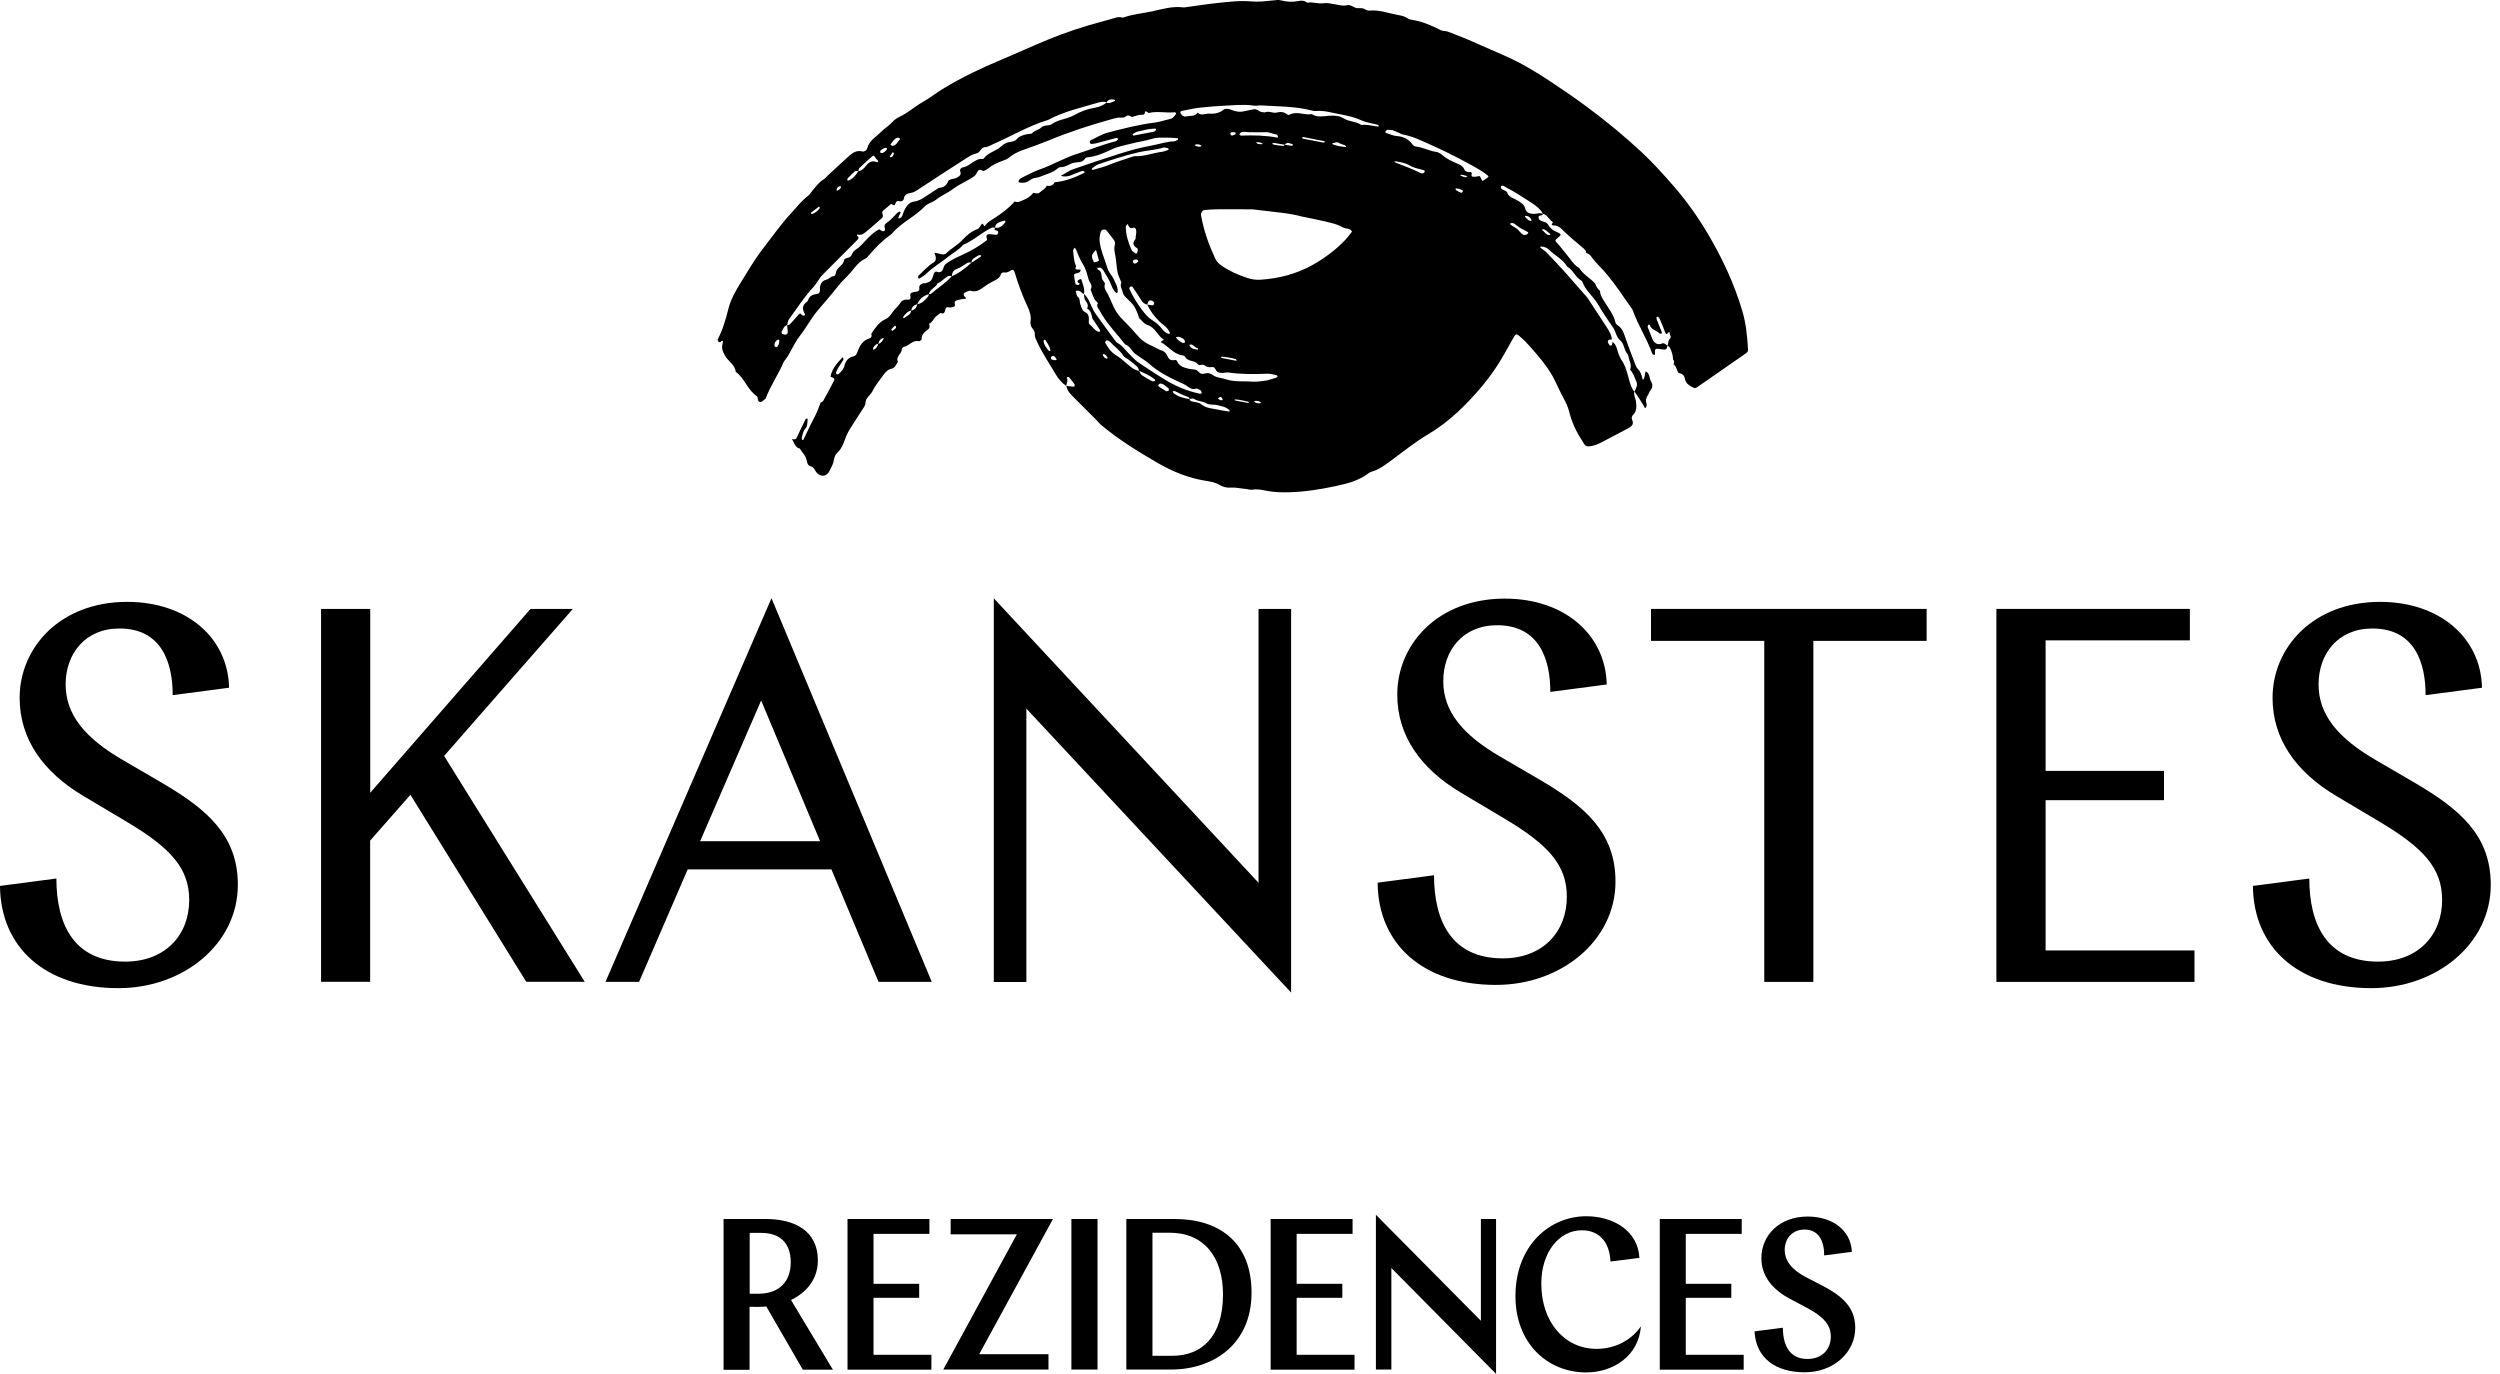 <svg width="222" height="122" viewBox="0 0 222 122" fill="none" xmlns="http://www.w3.org/2000/svg">
<path d="M146.14 32.979C146.526 33.153 146.442 33.597 146.62 33.892C146.788 34.17 146.756 34.436 146.543 34.684C146.457 34.788 146.433 34.947 146.351 35.059C146.171 35.309 146.109 35.56 146.217 35.865C146.27 36.022 146.123 36.287 146.08 36.235C146.018 36.166 145.987 36.064 145.934 35.984C145.673 35.582 145.438 35.16 145.143 34.778C145.263 34.483 145.462 34.215 145.304 33.86C145.145 33.498 145.026 33.115 144.75 32.82C144.934 32.406 144.666 32.051 144.613 31.668C144.599 31.564 144.544 31.457 144.477 31.375C144.203 31.035 144.23 30.519 143.882 30.236C143.522 29.943 143.501 29.474 143.259 29.119C142.794 28.434 142.321 27.752 141.909 27.037C141.497 26.32 140.799 25.823 140.511 25.017C140.492 24.957 140.418 24.913 140.358 24.875C139.869 24.578 139.675 23.962 139.169 23.677C138.771 23.002 138.061 22.694 137.539 22.16C137.359 21.976 137.115 21.917 136.863 21.892C136.832 21.892 136.8 21.919 136.765 21.934C136.779 21.962 136.788 21.996 136.808 22.011C136.971 22.14 137.158 22.244 137.304 22.393C138.582 23.684 139.768 25.067 140.962 26.436C141.01 26.489 141.044 26.556 141.082 26.618C141.633 27.462 142.187 28.303 142.736 29.152C142.93 29.454 143.108 29.77 143.136 30.149C143.009 30.147 142.873 30.115 142.798 30.269C142.722 30.425 142.858 30.512 142.916 30.626C142.93 30.653 142.961 30.695 142.985 30.693C143.038 30.691 143.122 30.676 143.136 30.643C143.172 30.554 143.18 30.445 143.196 30.348C143.355 30.489 143.477 30.646 143.549 30.867C143.669 31.241 143.767 31.646 143.985 31.959C144.366 32.507 144.493 33.133 144.671 33.753C144.779 34.123 144.877 34.488 145.133 34.778C145.04 35.084 145.232 35.339 145.268 35.622C145.325 36.064 145.361 36.488 145.021 36.838C144.91 36.95 144.867 37.116 144.922 37.24C145.15 37.727 144.831 37.898 144.505 38.072C143.755 38.469 143.009 38.868 142.257 39.258C142.039 39.372 141.811 39.481 141.578 39.544C141.348 39.606 141.077 39.68 140.869 39.611C140.703 39.556 140.6 39.29 140.483 39.114C139.96 38.327 139.572 37.481 139.342 36.553C139.234 36.128 139.054 35.736 138.841 35.354C138.419 34.599 138.121 33.778 137.656 33.046C137.249 32.403 136.777 31.817 136.285 31.251C135.933 30.844 135.578 30.435 135.187 30.075C134.621 29.561 134.638 29.544 134.283 30.187C134.077 30.561 133.861 30.934 133.653 31.308C133.061 32.386 132.363 33.396 131.582 34.324C130.189 35.97 128.679 37.466 126.816 38.566C125.725 39.209 124.723 40.013 123.699 40.77C123.1 41.211 122.52 41.69 121.789 41.889C121.688 41.916 121.592 41.976 121.508 42.038C120.664 42.678 119.677 42.934 118.68 43.15C117.311 43.445 115.927 43.669 114.525 43.711C113.832 43.73 113.139 43.718 112.454 43.579C112.042 43.495 111.632 43.408 111.202 43.485C111.006 43.52 110.788 43.425 110.579 43.413C110.16 43.386 109.759 43.266 109.323 43.301C108.985 43.328 108.616 43.259 108.309 43.068C107.935 42.835 107.513 42.77 107.103 42.703C105.559 42.46 104.128 41.882 102.781 41.1C101.048 40.092 99.334 39.035 97.778 37.737C97.641 37.623 97.536 37.474 97.409 37.347C96.73 36.664 96.047 35.992 95.371 35.309C95.069 35.011 94.774 34.726 94.692 34.269C94.896 34.297 95.088 34.319 95.292 34.336C95.342 34.339 95.436 34.304 95.438 34.277C95.445 34.215 95.428 34.13 95.388 34.078C95.244 33.88 95.09 33.689 94.93 33.505C94.899 33.47 94.812 33.488 94.752 33.488C94.752 33.488 94.728 33.547 94.738 33.565C94.875 33.815 94.685 34.031 94.688 34.274C94.302 34.006 94.009 33.676 93.767 33.269C93.204 32.309 92.569 31.395 92.103 30.375C91.996 30.142 91.866 29.933 91.89 29.658C91.907 29.464 91.794 29.318 91.686 29.172C91.552 28.995 91.473 28.804 91.511 28.566C91.593 28.072 91.43 27.61 91.233 27.194C90.771 26.211 90.404 25.193 90.092 24.151C90.049 24.009 89.948 23.9 89.781 24.004C89.601 24.118 89.423 24.233 89.195 24.198C89.044 24.178 88.915 24.215 88.865 24.386C88.781 24.654 88.579 24.779 88.352 24.895C88.04 25.054 87.726 25.225 87.441 25.431C87.062 25.707 86.707 25.98 86.197 25.823C86.055 25.781 85.866 25.91 85.7 25.97C85.564 26.022 85.532 26.176 85.64 26.32C85.705 26.407 85.935 26.521 85.657 26.538C85.406 26.553 85.175 26.61 84.945 26.677C84.782 26.722 84.749 26.858 84.785 27.017C84.816 27.139 84.785 27.226 84.66 27.253C84.526 27.28 84.375 27.34 84.257 27.298C84.073 27.231 83.996 27.313 83.955 27.456C83.89 27.685 83.864 27.943 83.526 27.789C83.363 27.918 83.174 28.03 83.035 28.181C82.874 28.362 82.804 28.606 82.546 28.717C82.454 28.76 82.637 29.065 82.464 29.204C82.167 29.447 81.824 29.646 81.838 30.13C81.838 30.184 81.661 30.318 81.591 30.301C81.04 30.159 80.738 30.728 80.263 30.797C80.189 30.807 80.086 30.954 80.079 31.04C80.06 31.438 79.515 31.654 79.734 32.123C79.58 32.358 79.487 32.671 79.182 32.738C78.801 32.822 78.59 33.086 78.379 33.388C78.075 33.83 77.717 34.227 77.483 34.724C77.391 34.912 77.224 35.061 77.094 35.227C76.967 35.394 76.859 35.538 76.852 35.793C76.85 36.017 76.655 36.245 76.521 36.459C76.236 36.918 75.941 37.367 75.649 37.814C75.39 38.203 75.169 38.61 75.016 39.062C74.874 39.469 74.709 39.876 74.38 40.174C74.186 40.35 74.086 40.591 74.05 40.842C73.992 41.214 73.808 41.524 73.647 41.842C73.405 42.326 72.901 42.378 72.53 41.981C72.359 41.8 72.292 41.489 72.041 41.427C71.686 41.34 71.693 41.107 71.616 40.804C71.53 40.449 71.226 40.154 71.017 39.831C70.576 39.742 70.542 39.278 70.31 38.992C70.473 39.007 70.648 39.079 70.756 38.851C71.007 38.303 71.271 37.759 71.54 37.218C71.556 37.181 71.631 37.176 71.681 37.156C71.695 37.191 71.722 37.225 71.717 37.258C71.683 37.538 71.717 37.853 71.506 38.074C71.322 38.273 71.295 38.526 71.221 38.762C71.19 38.856 71.19 39.03 71.24 39.06C71.341 39.122 71.374 38.988 71.41 38.903C71.731 38.233 72.046 37.558 72.395 36.9C72.592 36.526 72.717 36.128 72.88 35.731C73.091 35.711 73.141 35.52 73.22 35.376C73.522 34.85 73.8 34.312 74.076 33.773C74.136 33.659 74.066 33.572 73.949 33.53C73.882 33.51 73.812 33.478 73.748 33.453C73.877 32.748 74.328 32.249 74.788 31.763C74.805 31.745 74.838 31.748 74.865 31.743C74.874 31.81 74.917 31.897 74.891 31.941C74.747 32.187 74.587 32.42 74.436 32.664C74.361 32.785 74.294 32.909 74.251 33.046C74.232 33.1 74.253 33.2 74.294 33.239C74.318 33.264 74.424 33.247 74.469 33.212C74.723 33.006 74.925 32.745 75.004 32.423C75.112 31.981 75.392 31.735 75.783 31.644C75.996 31.591 76.058 31.47 76.121 31.299C76.322 30.75 76.567 30.246 77.176 30.065C77.37 30.006 77.447 29.854 77.37 29.643C77.701 29.129 78.06 28.603 78.602 28.358C78.923 28.211 79.07 28.003 79.245 27.739C79.441 27.447 79.741 27.226 79.935 26.925C80.122 26.637 80.342 26.58 80.647 26.61C80.805 26.625 80.899 26.489 80.848 26.317C80.8 26.154 80.822 26.032 80.99 25.98C81.124 25.938 81.258 25.91 81.395 25.895C81.565 25.876 81.663 25.774 81.637 25.615C81.587 25.32 81.771 25.233 81.975 25.156C82.04 25.131 82.119 25.166 82.183 25.148C82.632 25.029 82.766 24.903 82.893 24.379C82.936 24.203 83.09 24.086 83.157 24.118C83.504 24.265 83.691 24.108 83.773 23.796C83.833 23.567 83.941 23.458 84.135 23.329C84.571 23.034 85.029 22.82 85.504 22.607C86.23 22.274 86.94 21.87 87.582 21.366C87.709 21.269 87.623 21.177 87.601 21.081C87.568 20.897 87.661 20.805 87.82 20.795C87.956 20.785 88.098 20.812 88.239 20.827C88.332 20.835 88.431 20.862 88.517 20.845C88.565 20.835 88.615 20.758 88.635 20.698C88.683 20.577 88.603 20.515 88.505 20.475C88.445 20.45 88.378 20.438 88.318 20.42C88.332 20.348 88.344 20.281 88.359 20.209C88.798 20.314 89.042 20.018 89.279 19.715C89.294 19.698 89.282 19.648 89.27 19.628C89.255 19.609 89.219 19.579 89.2 19.586C88.939 19.663 88.661 19.71 88.464 19.926C88.4 19.996 88.39 20.115 88.356 20.212C88.253 20.212 88.138 20.184 88.052 20.227C87.168 20.649 86.446 21.366 85.532 21.736C85.135 22.205 84.593 22.475 84.13 22.855C83.531 23.346 82.852 23.716 82.296 24.27C82.121 24.444 81.901 24.563 81.697 24.702C81.62 24.754 81.551 24.746 81.536 24.677C81.527 24.615 81.527 24.518 81.567 24.478C81.999 24.064 82.397 23.617 82.912 23.299C83.109 23.178 83.14 22.952 83.07 22.721C83.037 22.619 83.011 22.537 82.975 22.436C83.178 22.485 83.373 22.508 83.574 22.567C83.758 22.622 83.929 22.599 84.058 22.465C84.49 22.041 85.046 21.756 85.444 21.326C85.839 20.899 86.24 20.552 86.767 20.356C86.997 20.269 87.048 20.053 87.179 19.894C87.227 19.84 87.28 19.869 87.323 19.954C87.35 20.008 87.39 20.058 87.424 20.11C87.654 19.72 88.054 19.547 88.397 19.313C89.013 18.896 89.608 18.465 90.097 17.891C90.224 17.933 90.332 17.976 90.478 17.924C90.957 17.747 91.43 17.561 91.753 17.124C91.948 17.149 92.166 17.243 92.319 17.099C92.532 16.898 92.835 16.784 92.954 16.482C93.259 16.558 93.503 16.482 93.657 16.184C94.57 16.104 95.412 15.782 96.231 15.377C96.323 15.332 96.344 15.273 96.279 15.228C96.227 15.193 96.143 15.159 96.093 15.176C95.795 15.283 95.5 15.399 95.208 15.526C94.872 15.675 94.551 15.717 94.196 15.623C94.561 15.422 94.896 15.171 95.285 15.032C96.641 14.553 98.005 14.101 99.379 13.665C100.309 13.369 101.251 13.108 102.215 12.935C102.898 12.813 103.565 12.572 104.267 12.55C104.365 12.548 104.459 12.473 104.552 12.426C104.584 12.411 104.62 12.381 104.622 12.349C104.624 12.324 104.586 12.272 104.562 12.272C104.25 12.252 103.944 12.22 103.632 12.223C103.217 12.23 102.776 12.185 102.39 12.307C101.75 12.505 101.091 12.587 100.448 12.756C99.873 12.905 99.269 13.007 98.734 13.26C98.034 13.592 97.339 13.895 96.565 13.972C96.498 13.98 96.402 14.005 96.373 14.052C96.138 14.476 95.697 14.374 95.356 14.451C94.954 14.541 94.63 14.861 94.199 14.841C94.105 14.838 93.988 14.896 93.911 14.963C93.47 15.355 92.906 15.459 92.394 15.682C92.192 15.769 91.986 15.777 91.787 15.829C91.595 15.881 91.435 16.037 91.248 16.127C90.984 16.256 90.713 16.265 90.435 16.176C90.461 15.983 90.562 15.861 90.742 15.777C91.255 15.543 91.746 15.25 92.276 15.067C93.439 14.667 94.503 14.019 95.678 13.652C96.817 13.295 97.922 12.831 99.082 12.543C99.115 12.535 99.147 12.51 99.173 12.488C99.223 12.438 99.266 12.386 99.314 12.334C99.257 12.302 99.195 12.23 99.147 12.245C98.571 12.391 97.998 12.555 97.423 12.704C97.255 12.749 97.083 12.774 96.91 12.783C96.867 12.783 96.785 12.706 96.776 12.652C96.761 12.592 96.795 12.481 96.84 12.461C97.349 12.227 97.819 11.922 98.37 11.776C99.763 11.413 101.148 11.053 102.577 10.88C103.023 10.825 103.457 10.656 103.903 10.567C104.14 10.517 104.25 10.351 104.382 10.182C104.44 10.105 104.464 10.061 104.399 10.011C104.373 9.991 104.334 9.966 104.308 9.969C103.55 10.056 102.788 9.845 102.031 10.028C101.93 10.053 101.829 9.822 101.666 9.914C101.69 10.242 101.482 10.185 101.275 10.195C101.072 10.21 100.87 10.296 100.666 10.344C100.599 10.361 100.515 10.398 100.47 10.371C100.283 10.257 100.149 10.187 99.921 10.373C99.775 10.495 99.48 10.416 99.259 10.45C99.051 10.483 98.852 10.545 98.646 10.599C96.752 11.128 94.884 11.736 93.062 12.498C92.739 12.634 92.403 12.741 92.075 12.873C91.231 13.218 90.32 13.386 89.589 14.007C89.43 14.139 89.217 14.213 89.02 14.283C88.553 14.446 88.119 14.657 87.728 14.977C87.599 15.082 87.357 15.221 87.27 15.168C86.873 14.925 86.822 15.223 86.669 15.474C86.561 15.645 86.357 15.762 86.177 15.871C85.662 16.176 85.103 16.415 84.631 16.774C84.149 17.147 83.591 17.355 83.114 17.737C82.816 17.978 82.38 18.052 82.124 18.326C81.256 19.236 80.079 19.733 79.252 20.693C79.182 20.773 79.098 20.842 79.01 20.904C78.314 21.401 77.725 22.014 77.166 22.664C77.073 22.771 76.981 22.907 76.862 22.959C76.289 23.21 75.943 23.711 75.56 24.173C75.195 24.61 74.752 24.97 74.402 25.429C73.839 26.166 73.213 26.853 72.618 27.563C72.017 28.28 71.588 29.11 71.015 29.844C70.466 30.549 70.171 31.43 69.598 32.123C69.13 33.252 68.416 34.232 67.992 35.386C67.884 35.476 67.795 35.562 67.685 35.647C67.56 35.741 67.38 35.706 67.332 35.577C67.282 35.446 67.292 35.24 67.203 35.18C66.383 34.637 66.124 33.582 65.335 33.019C65.266 32.386 64.691 32.108 64.405 31.621C64.194 31.259 64.041 30.934 64.168 30.502C64.235 30.276 64.183 30.162 63.964 30.38C63.94 30.405 63.83 30.38 63.794 30.338C63.751 30.293 63.708 30.184 63.729 30.145C64.183 29.283 64.446 28.36 64.683 27.414C64.887 26.61 65.297 25.871 65.731 25.171C66.374 24.131 66.99 23.064 67.733 22.103C68.584 21.003 69.38 19.857 70.334 18.842C70.796 18.348 71.202 17.802 71.751 17.395C71.914 17.273 72.026 17.067 72.163 16.903C72.465 16.549 72.736 16.169 73.143 15.925C73.29 15.836 73.405 15.685 73.534 15.563C74.16 14.985 74.778 14.399 75.416 13.831C75.74 13.543 76.094 13.327 76.567 13.448C76.734 13.491 76.957 13.362 76.998 13.198C77.183 12.461 77.82 12.141 78.283 11.671C78.578 11.376 78.95 11.16 79.237 10.838C79.424 10.629 79.676 10.463 79.93 10.344C80.632 10.016 81.208 9.482 81.879 9.095C82.555 8.711 83.174 8.222 83.845 7.82C85.451 6.847 87.139 6.047 88.867 5.323C90.293 4.725 91.698 4.074 93.129 3.491C94.692 2.851 96.294 2.327 97.919 1.898C98.188 1.828 98.454 1.744 98.722 1.674C98.991 1.602 99.254 1.476 99.544 1.538C99.612 1.553 99.691 1.575 99.753 1.555C100.583 1.26 101.458 1.193 102.306 1.007C103.224 0.808 104.133 0.528 105.092 0.657C105.159 0.667 105.233 0.649 105.3 0.639C106.235 0.515 107.165 0.364 108.103 0.267C109.102 0.163 110.102 0.034 111.119 0.128C111.771 0.188 112.442 0.096 113.103 0.034C113.314 0.016 113.511 -0.028 113.722 0.026C114.237 0.163 114.76 0.202 115.283 0.093C115.573 0.034 115.839 0.034 116.074 0.242C116.565 0.145 117.052 0.366 117.529 0.287C117.86 0.232 118.152 0.324 118.459 0.366C118.838 0.418 119.209 0.565 119.605 0.463C119.782 0.418 119.943 0.48 120.108 0.567C120.259 0.647 120.437 0.741 120.597 0.726C120.851 0.709 121.077 0.716 121.297 0.865C121.381 0.92 121.501 0.952 121.599 0.942C122.46 0.853 123.263 1.168 124.09 1.322C124.397 1.381 124.713 1.424 124.984 1.62C125.092 1.699 125.241 1.739 125.375 1.759C126.286 1.898 127.125 2.26 127.943 2.679C128.151 2.786 128.348 2.729 128.544 2.801C129.395 3.124 130.242 3.451 131.071 3.831C132.126 4.31 133.2 4.744 134.247 5.238C135.52 5.839 136.714 6.598 137.894 7.378C138.924 8.063 139.946 8.768 140.941 9.505C142.623 10.751 144.237 12.081 145.778 13.513C146.773 14.439 147.677 15.449 148.571 16.471C149.729 17.799 150.753 19.229 151.654 20.755C152.939 22.934 154.018 25.215 154.734 27.67C155.053 28.762 155.152 29.874 155.223 30.998C155.233 31.169 155.188 31.274 155.065 31.356C153.605 32.371 152.145 33.383 150.685 34.398C150.558 34.488 150.46 34.475 150.316 34.398C150.002 34.222 149.7 34.066 149.626 33.651C149.578 33.383 149.434 33.195 149.146 33.143C148.988 33.115 148.962 32.944 148.909 32.812C148.842 32.649 148.796 32.465 148.621 32.373C148.621 32.224 148.732 32.063 148.569 31.936C148.561 31.554 148.451 31.202 148.281 30.872C148.24 30.795 148.154 30.743 148.084 30.683C148.161 30.485 148.111 30.244 148.286 30.082C148.466 29.909 148.269 29.752 148.267 29.588C148.267 29.474 148.207 29.457 148.14 29.539C148.039 29.668 147.955 29.747 147.871 29.521C147.718 29.114 147.557 28.712 147.382 28.315C147.346 28.231 147.229 28.107 147.178 28.122C147.049 28.159 147.092 28.295 147.128 28.397C147.272 28.77 147.423 29.134 147.569 29.507C147.579 29.534 147.579 29.596 147.569 29.601C147.509 29.616 147.408 29.653 147.384 29.626C147.133 29.33 146.665 29.316 146.512 28.896C146.478 28.809 146.392 28.799 146.358 28.864C146.327 28.923 146.298 29.01 146.318 29.062C146.445 29.4 146.589 29.733 146.718 30.07C146.876 30.47 147.197 30.661 147.555 30.514C147.84 30.4 147.905 30.628 148.08 30.688C148.02 30.847 148.029 31.06 147.785 31.043C147.61 31.033 147.44 30.991 147.265 30.973C147.001 30.949 146.946 31.006 146.96 31.356C146.96 31.442 146.994 31.512 146.898 31.515C146.84 31.515 146.747 31.472 146.73 31.425C146.263 30.105 145.488 28.936 145.014 27.618C144.963 27.476 144.884 27.377 144.803 27.263C144.448 26.771 144.117 26.265 143.765 25.771C143.189 24.962 142.58 24.175 141.883 23.476C141.655 23.247 141.458 23.006 141.274 22.746C141.166 22.592 141.027 22.52 140.857 22.468C140.84 22.225 140.679 22.103 140.519 21.971C139.9 21.453 139.272 20.939 138.702 20.361C138.481 20.137 138.229 20.006 137.884 20.006C137.664 20.006 137.934 19.743 137.894 19.718C137.558 19.527 137.419 19.082 137.021 18.983C136.623 18.306 135.923 17.983 135.324 17.578C134.748 17.189 134.128 16.844 133.516 16.509C133.461 16.482 133.387 16.499 133.317 16.506C133.255 16.514 133.267 16.722 133.348 16.782C133.516 16.896 133.794 16.958 133.847 17.109C133.948 17.395 134.135 17.494 134.36 17.601C134.552 17.69 134.741 17.785 134.919 17.904C135.154 18.058 135.369 18.209 135.448 18.539C135.518 18.854 135.794 18.966 136.1 18.991C136.415 19.015 136.709 18.852 137.023 18.991C136.973 19.227 136.575 19.033 136.623 19.341C136.664 19.586 136.904 19.636 137.103 19.698C137.27 19.75 137.4 19.812 137.5 19.996C137.652 20.276 137.913 20.455 138.21 20.584C138.697 20.795 138.692 20.825 138.263 21.182C138.138 21.287 138.057 21.356 138.196 21.502C138.543 21.86 138.836 22.264 139.152 22.644C139.49 23.049 139.759 23.538 140.236 23.801C140.593 24.384 141.209 24.692 141.655 25.181C141.736 25.441 141.88 25.657 142.079 25.833C142.086 26.139 142.23 26.387 142.377 26.637C142.762 27.285 143.264 27.861 143.451 28.625C143.474 28.722 143.558 28.827 143.642 28.879C144.1 29.167 144.218 29.658 144.381 30.134C144.64 30.882 144.93 31.619 145.215 32.361C145.265 32.492 145.323 32.641 145.419 32.736C145.666 32.971 145.766 33.272 145.836 33.592C145.855 33.694 145.898 33.723 145.944 33.681C145.968 33.656 145.994 33.627 146.001 33.594C146.052 33.383 146.087 33.177 146.135 32.964M77.976 30.534C78.041 30.517 78.101 30.502 78.151 30.467C78.379 30.321 78.556 29.971 78.41 30.018C78.25 30.07 78.123 30.184 78.053 30.351C78.027 30.413 78 30.465 77.979 30.532C77.792 30.529 77.694 30.686 77.583 30.807C77.542 30.849 77.533 30.926 77.526 30.988C77.516 31.083 77.633 31.058 77.739 30.961C77.873 30.842 77.948 30.703 77.976 30.529M80.915 27.573C80.592 27.64 80.393 27.883 80.203 28.137C80.189 28.154 80.206 28.206 80.223 28.231C80.232 28.246 80.28 28.256 80.292 28.246C80.52 28.04 80.877 27.965 80.911 27.576C81.225 27.531 81.392 27.332 81.45 27.015C81.882 26.943 82.169 26.65 82.43 26.312C82.466 26.263 82.466 26.183 82.483 26.114C82.55 26.111 82.634 26.124 82.675 26.089C83.284 25.563 83.974 25.143 84.514 24.535C85.171 24.255 85.724 23.818 86.254 23.337C86.523 23.17 86.777 22.987 87.045 22.823C87.132 22.771 87.156 22.709 87.079 22.669C87.028 22.644 86.937 22.649 86.887 22.684C86.628 22.855 86.288 22.942 86.254 23.337C86.118 23.292 85.993 23.287 85.863 23.369C85.561 23.545 85.274 23.783 84.952 23.89C84.598 24.009 84.562 24.252 84.516 24.538C84.379 24.478 84.248 24.476 84.121 24.555C83.826 24.736 83.598 25.032 83.26 25.151C83.097 25.555 82.574 25.655 82.483 26.121C82.008 26.26 81.644 26.536 81.45 27.022C81.143 27.074 80.971 27.268 80.911 27.583M114.103 12.858C113.799 12.798 113.504 12.751 113.197 12.701C113.115 12.687 113.029 12.729 112.945 12.746C113.003 12.781 113.058 12.835 113.123 12.848C113.394 12.893 113.664 12.935 113.94 12.96C113.99 12.962 114.053 12.9 114.103 12.858C114.307 12.895 114.501 12.92 114.705 12.947C114.741 12.955 114.786 12.898 114.83 12.87C114.803 12.845 114.779 12.811 114.753 12.803C114.532 12.749 114.288 12.55 114.106 12.855M76.219 15.206C76.514 15.168 76.72 14.96 76.888 14.739C77.156 14.392 77.447 14.22 77.868 14.399C77.892 14.409 77.962 14.384 77.962 14.374C77.962 14.325 77.962 14.263 77.936 14.225C77.9 14.171 77.825 14.139 77.792 14.084C77.612 13.796 77.578 13.771 77.396 13.93C77.027 14.25 76.667 14.578 76.317 14.918C76.253 14.98 76.25 15.101 76.222 15.203C76.121 15.193 75.994 15.151 75.936 15.196C75.699 15.394 75.478 15.62 75.263 15.846C75.231 15.878 75.255 15.97 75.255 16.035C75.313 16.027 75.38 16.035 75.426 16.007C75.773 15.824 76.018 15.533 76.219 15.198M105.638 35.431C105.614 35.369 105.588 35.277 105.547 35.265C105.128 35.118 104.727 34.937 104.332 34.729C104.284 34.704 104.202 34.746 104.138 34.756C104.157 34.808 104.169 34.88 104.205 34.91C104.634 35.237 105.118 35.371 105.634 35.431C105.641 35.555 105.732 35.615 105.83 35.642C106.099 35.719 106.429 35.711 106.631 35.875C107.103 36.265 107.662 36.272 108.201 36.386C108.508 36.453 108.817 36.493 109.129 36.543C109.153 36.545 109.179 36.523 109.203 36.508C109.186 36.476 109.179 36.436 109.155 36.411C108.858 36.123 108.477 36.074 108.1 35.977C107.77 35.893 107.422 35.994 107.094 35.803C106.765 35.612 106.348 35.649 106.015 35.411C105.931 35.349 105.768 35.419 105.634 35.431M101.165 32.932C101.225 33.056 101.268 33.22 101.366 33.289C101.652 33.495 101.959 33.664 102.268 33.828C102.349 33.87 102.512 33.882 102.556 33.83C102.639 33.733 102.508 33.666 102.443 33.614C102.052 33.316 101.609 33.13 101.165 32.929C101.108 32.8 101.067 32.649 100.978 32.559C100.719 32.319 100.439 32.098 100.156 31.892C100.014 31.79 99.849 31.743 99.743 31.579C99.437 31.088 98.952 30.772 98.571 30.355C98.507 30.286 98.396 30.254 98.308 30.219C98.284 30.209 98.233 30.234 98.216 30.261C98.18 30.311 98.121 30.393 98.133 30.42C98.368 30.822 98.634 31.247 99.01 31.477C99.528 31.793 99.95 32.217 100.422 32.587C100.652 32.768 100.887 32.897 101.168 32.932M101.879 27.052C101.676 26.99 101.508 26.92 101.383 26.714C101.122 26.288 100.841 25.873 100.556 25.464C100.532 25.429 100.415 25.431 100.364 25.464C100.316 25.488 100.264 25.588 100.281 25.627C100.583 26.322 100.988 26.955 101.438 27.553C101.693 27.886 101.956 28.213 102.325 28.437C102.656 28.636 102.949 28.896 103.193 29.211C103.339 29.405 103.531 29.576 103.773 29.648C103.8 29.655 103.843 29.638 103.869 29.621C103.886 29.611 103.9 29.569 103.888 29.549C103.769 29.281 103.591 29.07 103.359 28.891C102.723 28.395 102.241 27.787 101.872 27.052C102.007 27.077 102.134 27.077 102.268 27.107C102.395 27.139 102.455 27.082 102.481 26.965C102.508 26.841 102.438 26.767 102.337 26.722C102.078 26.608 101.99 26.652 101.872 27.052M96.248 26.096C96.584 26.384 96.74 26.764 96.91 27.161C97.006 27.39 97.121 27.623 97.265 27.826C97.821 28.613 98.389 29.385 98.96 30.159C99.043 30.273 99.135 30.403 99.25 30.465C99.669 30.688 99.926 31.088 100.249 31.408C100.551 31.706 100.839 32.033 101.187 32.257C102.253 32.934 103.275 33.689 104.423 34.242C105.099 34.57 105.782 34.803 106.501 34.954C106.652 34.987 106.746 34.922 106.698 34.823C106.667 34.761 106.638 34.676 106.588 34.649C106.468 34.582 106.307 34.475 106.207 34.51C105.849 34.639 105.624 34.426 105.36 34.25C105.13 34.093 104.864 33.992 104.61 33.875C103.721 33.465 102.853 33.009 102.1 32.351C101.992 32.257 101.887 32.162 101.772 32.083C101.453 31.86 101.124 31.656 100.815 31.425C100.479 31.179 100.343 30.705 99.904 30.581C99.235 29.703 98.444 28.918 97.869 27.96C97.775 27.806 97.699 27.64 97.598 27.499C97.469 27.315 97.353 27.141 97.5 26.916C97.382 26.784 97.236 26.67 97.159 26.511C97.032 26.253 96.948 25.972 96.848 25.704C97.078 25.347 96.752 25.099 96.668 24.811C96.541 24.362 96.43 23.883 96.186 23.5C95.913 23.069 95.731 22.609 95.553 22.145C95.529 22.086 95.46 22.044 95.412 21.996C95.368 22.091 95.282 22.187 95.292 22.272C95.356 22.731 95.34 23.21 95.563 23.634C95.426 23.88 95.529 23.954 95.764 23.937C95.824 23.935 95.891 23.922 95.939 23.947C95.999 23.982 95.922 24.163 95.826 24.2C95.731 24.235 95.623 24.25 95.524 24.287C95.464 24.312 95.366 24.377 95.371 24.416C95.402 24.692 95.44 24.965 95.512 25.233C95.527 25.277 95.726 25.327 95.798 25.287C95.982 25.183 95.778 25.141 95.733 25.096C95.623 24.972 95.709 24.908 95.793 24.855C95.874 24.806 96.001 24.714 96.044 24.87C96.155 25.28 96.363 25.657 96.246 26.104C96.186 26.067 96.133 26.054 96.083 26.007C95.922 25.853 95.759 25.737 95.531 25.853C95.584 26.024 95.589 26.26 95.702 26.35C95.946 26.543 95.843 26.824 95.944 27.042C96.054 27.288 96.054 27.588 96.38 27.73C96.661 27.851 96.718 28.169 96.687 28.482C96.677 28.583 96.677 28.745 96.73 28.784C97.02 28.983 97.186 29.348 97.54 29.459C97.572 29.469 97.608 29.459 97.641 29.452C97.708 29.427 97.718 29.368 97.665 29.288C97.512 29.045 97.351 28.809 97.198 28.566C97.121 28.444 97.001 28.33 96.98 28.201C96.927 27.869 96.843 27.568 96.531 27.395C96.749 27.015 96.387 26.804 96.303 26.511C96.267 26.374 96.272 26.248 96.255 26.104M98.267 9.095C98.025 9.006 97.792 9.033 97.543 9.105C96.03 9.554 94.484 9.892 93.072 10.649C91.382 11.153 89.855 12.069 88.249 12.774C87.99 12.888 87.731 13.059 87.465 13.069C87.076 13.084 87.074 13.538 86.736 13.612C86.434 13.674 86.139 13.838 85.875 14.009C84.447 14.923 83.023 15.849 81.603 16.784C81.366 16.941 81.145 17.097 80.851 17.139C80.573 17.176 80.309 17.271 80.261 17.648C80.244 17.794 80.064 17.911 79.94 17.876C79.688 17.804 79.575 17.859 79.494 18.122C79.407 18.407 79.223 18.015 79.079 18.149C78.871 18.34 78.643 18.507 78.432 18.695C78.35 18.767 78.319 18.877 78.365 18.991C78.422 19.132 78.432 19.269 78.3 19.38C77.895 19.728 77.504 20.09 77.089 20.428C76.821 20.646 76.572 20.932 76.162 20.832C76.085 20.812 76.063 20.902 76.145 20.971C76.305 21.108 76.231 21.207 76.118 21.319C75.088 22.351 74.052 23.381 73.028 24.421C72.853 24.595 72.726 24.818 72.58 25.019C72.477 25.161 72.388 25.322 72.268 25.446C71.432 26.332 70.784 27.375 70.063 28.35C69.962 28.482 69.953 28.683 69.902 28.859C69.605 28.948 69.528 29.241 69.401 29.482C69.382 29.517 69.435 29.636 69.478 29.655C69.569 29.698 69.682 29.727 69.775 29.71C69.938 29.683 69.967 29.544 69.945 29.387C69.921 29.211 69.919 29.04 69.902 28.859C70.065 28.909 70.161 28.782 70.25 28.683C70.492 28.424 70.722 28.154 70.96 27.893C71.07 27.772 71.135 27.903 71.206 27.963C71.233 27.983 71.257 28.008 71.288 28.017C71.322 28.027 71.358 28.032 71.391 28.025C71.489 28.008 71.511 27.953 71.465 27.871C71.245 27.481 71.211 27.124 71.616 26.829C71.674 26.786 71.734 26.732 71.753 26.67C71.863 26.312 72.117 26.161 72.453 26.124C72.741 26.089 72.832 25.977 72.815 25.627C72.798 25.295 72.973 24.927 73.378 24.836C73.621 24.781 73.769 24.533 74.04 24.523C74.105 24.523 74.215 24.377 74.217 24.295C74.244 23.731 74.917 23.6 74.968 23.054C74.975 22.994 75.136 22.924 75.231 22.907C75.457 22.865 75.596 22.766 75.682 22.527C75.74 22.374 75.891 22.232 76.03 22.143C76.361 21.932 76.605 21.634 76.874 21.351C77.212 20.994 77.559 20.634 77.998 20.395C78.132 20.323 78.175 20.44 78.259 20.485C78.473 20.596 78.631 20.517 78.578 20.304C78.518 20.06 78.518 19.921 78.753 19.773C79.014 19.606 79.235 19.368 79.455 19.142C79.58 19.018 79.669 18.854 79.846 18.797C79.873 18.79 79.913 18.79 79.933 18.807C79.957 18.827 79.983 18.877 79.976 18.896C79.935 18.993 79.875 19.08 79.832 19.177C79.805 19.236 79.774 19.306 79.772 19.368C79.772 19.427 79.94 19.375 80.009 19.308C80.151 19.179 80.177 19.003 80.239 18.834C80.414 18.383 80.69 17.961 81.169 17.899C81.577 17.844 81.886 17.653 82.207 17.442C82.594 17.191 82.975 16.938 83.356 16.685C83.768 16.67 84.063 16.479 84.202 16.067C84.413 15.841 84.734 15.918 84.976 15.772C85.187 15.648 85.401 15.536 85.262 15.193C85.211 15.069 85.338 14.888 85.48 14.871C86.141 14.781 86.551 14.039 87.278 14.114C87.304 14.114 87.347 14.089 87.364 14.062C87.762 13.525 88.443 13.431 88.908 12.997C89.112 12.806 89.356 12.659 89.649 12.615C89.884 12.577 90.133 12.553 90.31 12.334C90.502 12.101 90.782 12.029 91.051 11.95C91.152 11.917 91.255 11.912 91.358 11.895C91.459 11.877 91.602 11.895 91.653 11.833C91.866 11.562 92.226 11.557 92.453 11.329C92.727 11.053 93.137 11.225 93.431 11.006C93.779 10.748 94.192 10.656 94.594 10.537C94.858 10.458 95.129 10.366 95.371 10.232C95.956 9.902 96.572 9.666 97.231 9.562C97.605 9.502 97.95 9.361 98.252 9.118C98.54 9.229 98.768 9.038 99.019 8.959C99.019 8.959 99.02 8.909 99.01 8.897C98.991 8.872 98.96 8.845 98.928 8.842C98.655 8.805 98.399 8.817 98.25 9.12M115.693 19.249C114.451 18.899 112.945 18.812 111.454 18.616C111.385 18.606 111.313 18.591 111.246 18.591C110.234 18.584 109.227 18.574 108.215 18.581C107.801 18.581 107.381 18.618 106.966 18.648C106.806 18.658 106.645 18.872 106.652 19.03C106.652 19.065 106.652 19.102 106.655 19.137C106.892 20.47 107.34 21.728 107.904 22.944C108.024 23.207 108.218 23.411 108.462 23.58C109.165 24.071 109.934 24.406 110.733 24.672C111.095 24.793 111.495 24.863 111.871 24.843C113.533 24.741 115.134 24.334 116.592 23.508C117.632 22.917 118.612 22.197 119.456 21.306C119.674 21.078 119.857 20.815 120.058 20.572C119.888 20.217 119.507 20.346 119.255 20.197C118.79 19.916 118.274 19.815 117.766 19.686C117.155 19.532 116.532 19.422 115.688 19.244M108.891 33.691C109.678 33.937 110.495 33.83 111.296 33.892C111.615 33.917 111.955 33.843 112.284 33.815C112.607 33.788 112.95 33.634 113.288 33.557C113.348 33.542 113.398 33.478 113.456 33.433C113.42 33.391 113.391 33.321 113.348 33.311C113.077 33.249 112.813 33.175 112.521 33.187C111.37 33.23 110.222 33.247 109.076 33.076C108.908 33.051 108.731 33.118 108.558 33.118C108.422 33.118 108.278 33.103 108.153 33.051C107.928 32.962 107.935 32.542 107.621 32.594C107.36 32.639 107.153 32.594 106.943 32.43C106.772 32.299 106.513 32.525 106.353 32.326C106.056 31.961 105.475 32.142 105.228 31.676C105.188 31.599 105.049 31.557 104.948 31.544C104.171 31.42 103.73 30.718 103.076 30.38C103.109 30.346 103.143 30.303 103.179 30.276C103.232 30.239 103.296 30.209 103.354 30.179C102.795 29.822 102.575 29.062 101.899 28.859C101.568 28.757 101.407 28.459 101.165 28.258C101.096 28.204 101.132 28.122 101.112 28.077C100.772 27.186 100.688 27.079 100.005 26.436C99.88 26.317 99.743 26.161 99.715 26.002C99.655 25.704 99.413 25.421 99.581 25.089C99.463 24.786 99.302 24.493 99.24 24.18C99.147 23.721 99.137 23.245 99.055 22.783C98.996 22.428 98.885 22.088 99.005 21.723C99.063 21.542 98.969 21.368 98.852 21.222C98.655 20.971 98.456 20.718 98.26 20.467C98.133 20.309 97.823 20.371 97.754 20.574C97.646 20.887 97.612 21.207 97.66 21.54C97.761 22.262 98.063 22.924 98.274 23.612C98.358 23.883 98.454 24.151 98.648 24.384C98.828 24.6 98.943 24.878 99.063 25.141C99.183 25.399 99.298 25.667 99.238 25.962C99.202 26.154 98.885 25.866 98.679 25.315C98.499 24.831 98.221 24.414 97.96 23.987C97.907 23.9 97.816 23.82 97.73 23.786C97.644 23.753 97.533 23.786 97.428 23.786C97.452 23.838 97.461 23.925 97.497 23.94C97.969 24.121 97.692 24.687 97.986 24.957C98.056 25.024 98.137 25.163 98.113 25.233C98.001 25.602 98.221 25.833 98.372 26.116C98.66 26.66 98.847 27.263 99.183 27.767C99.518 28.263 99.99 28.663 100.398 29.11C100.64 29.373 100.88 29.636 101.115 29.906C101.45 30.296 101.889 30.542 102.33 30.733C102.62 30.857 102.882 31.045 103.184 31.137C103.447 31.217 103.574 31.405 103.68 31.648C103.79 31.902 103.987 32.038 104.277 31.976C104.377 31.956 104.473 31.956 104.528 32.083C104.725 32.542 105.137 32.639 105.55 32.743C105.852 32.82 106.226 32.743 106.439 33.019C106.744 33.408 107.108 33.019 107.417 33.165C107.482 33.197 107.559 33.207 107.611 33.249C107.99 33.555 108.467 33.545 108.894 33.691M118.735 10.093C118.255 10.014 117.579 9.79 116.867 9.857C116.731 9.872 116.587 9.837 116.452 9.803C114.981 9.433 113.473 9.453 111.977 9.361C111.768 9.346 111.555 9.413 111.351 9.381C110.55 9.259 109.755 9.331 108.954 9.373C108.153 9.418 107.355 9.468 106.557 9.557C106.005 9.619 105.456 9.755 104.907 9.86C104.809 9.877 104.795 10.016 104.857 10.105C104.967 10.262 105.111 10.383 105.298 10.341C105.655 10.262 106.077 10.376 106.353 10.004C106.664 10.314 107.026 10.073 107.36 10.091C107.801 10.115 108.237 10.073 108.628 9.76C108.788 9.631 109.057 9.624 109.321 9.743C109.685 9.909 110.105 9.976 110.519 9.872C110.79 9.803 111.066 9.76 111.339 9.706C111.644 9.639 111.831 9.969 112.118 9.959C112.188 9.959 112.269 10.001 112.327 9.976C112.682 9.822 113.034 10.078 113.358 9.996C113.732 9.902 114.034 9.934 114.331 10.177C114.374 10.212 114.477 10.21 114.532 10.177C115.177 9.84 115.839 10.262 116.484 10.133C116.97 10.46 117.512 10.309 118.02 10.282C118.488 10.254 118.907 10.257 119.322 10.517C119.801 10.82 120.413 10.763 120.887 11.101C121.384 11.029 121.861 11.185 122.347 11.24C122.379 11.242 122.414 11.22 122.443 11.207C122.419 11.165 122.402 11.096 122.374 11.088C121.866 10.949 121.324 10.89 120.851 10.671C120.233 10.383 119.586 10.257 118.725 10.091M123.642 11.547C123.464 11.537 123.323 11.52 123.191 11.533C123.134 11.54 123.081 11.612 123.033 11.664C122.983 11.724 123.014 11.778 123.107 11.81C123.409 11.905 123.709 12.056 124.013 12.079C124.613 12.121 125.092 12.342 125.447 12.848C125.538 12.977 125.658 13.002 125.804 13.022C126.389 13.106 126.926 13.394 127.509 13.488C127.578 13.498 127.653 13.506 127.712 13.538C127.837 13.6 127.967 13.667 128.072 13.761C128.472 14.124 128.959 14.332 129.441 14.541C129.678 14.645 129.899 14.749 130.002 14.992C130.129 15.288 130.349 15.295 130.601 15.28C130.635 15.28 130.711 15.382 130.699 15.409C130.58 15.712 130.8 15.695 130.956 15.697C131.09 15.697 131.224 15.643 131.361 15.635C131.402 15.635 131.462 15.712 131.481 15.764C131.615 16.079 131.622 16.094 131.759 16.007C131.879 15.931 131.989 15.844 132.107 15.762C132.188 15.702 132.193 15.648 132.123 15.595C131.982 15.489 131.845 15.372 131.699 15.275C130.714 14.635 128.508 13.498 127.128 12.893C126.291 12.528 125.478 12.103 124.57 11.944C124.435 11.92 124.316 11.833 124.188 11.778C123.997 11.694 123.802 11.619 123.639 11.55M97.032 15.097C97.454 14.955 97.895 14.873 98.324 14.699C99.06 14.397 99.827 14.163 100.585 13.908C100.652 13.883 100.722 13.863 100.789 13.866C101.601 13.91 102.359 13.585 103.152 13.486C103.356 13.461 103.55 13.372 103.752 13.31C103.766 13.307 103.783 13.257 103.776 13.24C103.761 13.208 103.735 13.168 103.709 13.161C103.572 13.133 103.419 13.071 103.296 13.108C102.594 13.332 101.853 13.349 101.141 13.513C99.914 13.791 98.715 14.188 97.524 14.595C97.329 14.662 97.166 14.814 96.992 14.933C96.972 14.948 96.951 14.992 96.958 15.01C96.968 15.042 97.006 15.062 97.042 15.099M100.849 21.038C100.865 20.862 100.918 20.676 100.899 20.502C100.88 20.328 100.813 20.147 100.563 20.242C100.405 20.301 100.302 20.222 100.228 20.078C100.194 20.016 100.161 19.954 100.127 19.894C100.07 19.971 99.969 20.043 99.969 20.12C99.976 20.855 100.187 21.54 100.484 22.195C100.551 22.341 100.738 22.428 100.88 22.532C100.887 22.54 100.971 22.463 100.988 22.418C101.031 22.282 101.091 22.113 100.952 22.026C100.607 21.81 100.549 21.574 100.817 21.254C100.853 21.209 100.841 21.115 100.849 21.043M113.489 12.163C113.463 12.096 113.439 12.031 113.413 11.964L112.552 11.739C111.826 11.739 111.099 11.773 110.373 11.701C110.313 11.694 110.239 11.739 110.181 11.778C110.128 11.815 110.088 11.88 110.045 11.932C110.102 11.969 110.162 12.051 110.22 12.046C111.301 11.992 112.375 12.026 113.444 12.22C113.581 12.245 113.391 12.265 113.492 12.16M124.574 14.449C124.268 14.387 124.133 14.352 123.994 14.33C123.927 14.32 123.86 14.34 123.793 14.347C123.846 14.382 123.896 14.426 123.954 14.449C124.689 14.734 125.43 15.01 126.14 15.36C126.171 15.374 126.207 15.377 126.241 15.384C126.274 15.392 126.315 15.409 126.341 15.399C126.394 15.372 126.459 15.34 126.492 15.293C126.54 15.221 126.519 15.139 126.442 15.116C126.046 14.992 125.615 14.943 125.267 14.737C124.987 14.57 124.704 14.483 124.574 14.451V14.449ZM102.659 11.485C102.635 11.46 102.608 11.413 102.584 11.416C102.28 11.448 101.966 11.451 101.671 11.537C101.314 11.642 100.913 11.642 100.604 11.9C100.587 11.915 100.571 11.954 100.578 11.972C100.592 12.004 100.628 12.044 100.647 12.041C101.256 11.93 101.863 11.815 102.469 11.694C102.529 11.684 102.579 11.614 102.63 11.57C102.647 11.552 102.647 11.518 102.656 11.49M135.664 20.743C135.734 20.681 135.722 20.631 135.631 20.584C135.326 20.418 135.007 20.271 134.734 20.063C134.564 19.939 134.439 19.767 134.202 19.812C134.024 19.847 133.988 19.889 134.593 20.239C134.88 20.405 135.005 20.718 135.293 20.855C135.379 20.897 135.621 20.835 135.664 20.74M97.591 23.14C97.516 22.865 97.437 22.594 97.365 22.319C97.339 22.207 97.301 22.182 97.236 22.277C97.135 22.418 96.977 22.562 96.968 22.716C96.953 22.907 97.061 23.108 97.142 23.294C97.152 23.314 97.334 23.262 97.43 23.232C97.488 23.215 97.533 23.173 97.591 23.143V23.14ZM116.604 12.491C116.908 12.553 117.215 12.605 117.524 12.662C117.567 12.669 117.62 12.62 117.668 12.595C117.642 12.575 117.615 12.54 117.584 12.533C116.97 12.409 116.359 12.287 115.745 12.17C115.705 12.163 115.654 12.213 115.609 12.237C115.633 12.262 115.657 12.307 115.683 12.309C115.987 12.379 116.297 12.424 116.601 12.486M102.87 34.188C102.862 34.334 102.743 34.207 102.86 34.292C103.085 34.448 103.315 34.597 103.553 34.736C103.601 34.763 103.682 34.729 103.747 34.709C103.816 34.689 103.812 34.485 103.728 34.446C103.514 34.339 103.375 34.098 103.114 34.066C103.011 34.051 102.877 34.098 102.872 34.19M118.893 12.977C119.039 12.997 119.243 13.029 119.449 13.056C119.48 13.059 119.514 13.039 119.547 13.029C119.511 12.987 119.485 12.925 119.437 12.905C119.25 12.826 119.039 12.786 118.869 12.679C118.684 12.56 118.541 12.706 118.38 12.699C118.354 12.699 118.327 12.741 118.298 12.766C118.315 12.786 118.33 12.816 118.349 12.821C118.512 12.873 118.677 12.917 118.895 12.984M79.242 12.947C79.57 12.947 79.674 12.634 79.861 12.438C79.928 12.369 79.942 12.302 79.868 12.265C79.81 12.232 79.731 12.213 79.674 12.23C79.395 12.334 79.259 12.602 79.077 12.821C79.07 12.828 79.108 12.88 79.134 12.9C79.158 12.92 79.194 12.927 79.237 12.945M92.808 30.162C92.765 30.172 92.731 30.172 92.715 30.189C92.691 30.209 92.664 30.244 92.667 30.273C92.71 30.648 92.928 30.921 93.168 31.177C93.182 31.192 93.228 31.184 93.242 31.169C93.261 31.15 93.285 31.11 93.278 31.083C93.201 30.728 92.998 30.447 92.806 30.162H92.808ZM109.134 31.75C108.975 31.726 108.764 31.696 108.558 31.673C108.508 31.666 108.455 31.708 108.4 31.728C108.431 31.748 108.458 31.78 108.491 31.788C108.903 31.872 109.316 31.951 109.731 32.031C109.762 32.038 109.798 32.011 109.831 31.998C109.788 31.956 109.755 31.892 109.704 31.877C109.534 31.827 109.364 31.8 109.138 31.755M104.754 29.933C104.677 29.916 104.644 29.901 104.61 29.906C104.545 29.914 104.483 29.931 104.418 29.941C104.452 29.993 104.476 30.055 104.514 30.095C104.615 30.184 104.715 30.284 104.833 30.348C104.943 30.41 105.058 30.514 105.202 30.415C105.293 30.353 105.166 30.117 104.989 30.025C104.898 29.981 104.802 29.953 104.751 29.931M72.043 18.988C72.077 18.988 72.117 19.006 72.144 18.996C72.398 18.889 72.623 18.733 72.784 18.492C72.798 18.472 72.798 18.425 72.784 18.398C72.777 18.373 72.731 18.343 72.731 18.343C72.484 18.527 72.235 18.715 71.99 18.904C71.99 18.904 72.024 18.958 72.043 18.991V18.988ZM69.171 30.542C69.186 30.427 69.198 30.358 69.202 30.284C69.21 30.187 69.176 30.142 69.116 30.154C69.082 30.162 69.049 30.174 69.018 30.192C68.855 30.293 68.783 30.455 68.766 30.641C68.759 30.695 68.802 30.787 68.847 30.807C68.898 30.827 68.994 30.815 69.034 30.772C69.102 30.7 69.142 30.596 69.171 30.539V30.542ZM110.09 35.51C110.126 35.513 109.922 35.486 109.716 35.466C109.685 35.466 109.651 35.486 109.62 35.498C109.647 35.523 109.668 35.565 109.697 35.57C110.071 35.642 110.443 35.711 110.821 35.779C110.852 35.786 110.886 35.759 110.915 35.746C110.891 35.719 110.872 35.677 110.84 35.669C110.673 35.627 110.502 35.597 110.09 35.51ZM137.683 20.825C137.664 20.797 137.647 20.763 137.618 20.74C137.426 20.594 137.27 20.386 137.011 20.356C136.98 20.353 136.937 20.393 136.908 20.41C137.146 20.539 137.273 20.877 137.587 20.869C137.618 20.869 137.652 20.842 137.68 20.825H137.683ZM78.763 13.225C78.753 13.193 78.746 13.141 78.729 13.136C78.595 13.086 78.24 13.257 78.161 13.421C78.142 13.459 78.187 13.58 78.219 13.585C78.41 13.627 78.686 13.431 78.767 13.223M106.274 31.038C106.18 31.03 106.367 31.065 106.374 31.04C106.427 30.857 106.24 30.899 106.156 30.839C106.02 30.738 105.909 30.576 105.708 30.594C105.674 30.594 105.641 30.614 105.607 30.626C105.624 30.658 105.638 30.693 105.655 30.723C105.749 30.894 105.89 30.991 106.274 31.038ZM93.623 31.976C93.623 31.976 93.731 32.001 93.81 31.959C93.887 31.922 93.652 31.604 93.523 31.601C93.405 31.599 93.331 31.671 93.326 31.79C93.319 31.914 93.412 31.954 93.621 31.979M109.383 12.046C109.469 12.019 109.57 12.002 109.659 11.957C109.699 11.937 109.723 11.863 109.74 11.81C109.74 11.803 109.69 11.758 109.659 11.756C109.558 11.741 109.455 11.721 109.354 11.739C109.311 11.746 109.251 11.84 109.251 11.892C109.251 11.942 109.325 11.987 109.385 12.051M100.7 23.396C100.858 23.433 100.964 23.341 101.057 23.232C101.115 23.165 101.016 23.049 100.897 23.041C100.717 23.026 100.583 23.108 100.595 23.24C100.602 23.294 100.662 23.344 100.698 23.396H100.7ZM129.575 16.767C129.472 16.75 129.405 16.735 129.338 16.732C129.307 16.732 129.273 16.75 129.244 16.759C129.261 16.804 129.268 16.871 129.299 16.889C129.443 16.975 129.59 17.055 129.745 17.122C129.776 17.137 129.853 17.085 129.88 17.042C129.925 16.97 129.896 16.903 129.822 16.869C129.731 16.826 129.637 16.792 129.578 16.772M135.997 19.591C135.997 19.567 136.005 19.537 135.997 19.514C135.89 19.321 135.743 19.184 135.523 19.164C135.492 19.164 135.456 19.179 135.429 19.197C135.42 19.204 135.412 19.251 135.422 19.259C135.573 19.398 135.693 19.579 135.909 19.621C135.935 19.628 135.969 19.601 136.002 19.586M106.434 12.831C106.365 12.823 106.293 12.806 106.226 12.816C106.175 12.823 106.127 12.865 106.082 12.893C106.139 12.927 106.192 12.977 106.252 12.989C106.353 13.017 106.456 13.032 106.559 13.032C106.609 13.032 106.657 12.979 106.703 12.947C106.645 12.912 106.593 12.875 106.533 12.845C106.501 12.831 106.465 12.835 106.429 12.828M79.074 13.962C79.211 13.98 79.343 13.833 79.371 13.622C79.374 13.595 79.352 13.56 79.331 13.535C79.316 13.521 79.273 13.516 79.271 13.521C79.18 13.645 79.094 13.774 79.007 13.905C79.007 13.905 79.05 13.942 79.074 13.96V13.962ZM111.708 12.783C111.819 12.793 111.886 12.808 111.953 12.808C112.02 12.808 112.082 12.793 112.149 12.788C112.097 12.754 112.046 12.716 111.991 12.684C111.96 12.667 111.926 12.667 111.895 12.657C111.862 12.649 111.831 12.632 111.797 12.632C111.699 12.632 111.6 12.639 111.5 12.642C111.581 12.697 111.66 12.754 111.708 12.783ZM74.68 16.608C74.666 16.576 74.637 16.521 74.637 16.521C74.551 16.549 74.45 16.566 74.39 16.625C74.33 16.688 74.308 16.792 74.28 16.884C74.277 16.898 74.328 16.946 74.332 16.943C74.479 16.871 74.63 16.794 74.68 16.61V16.608ZM130.002 15.717C130.052 15.727 130.088 15.744 130.119 15.742C130.182 15.734 130.246 15.722 130.309 15.707C130.258 15.67 130.213 15.613 130.155 15.595C130.026 15.558 129.894 15.536 129.76 15.516C129.729 15.514 129.697 15.533 129.664 15.541C129.688 15.566 129.707 15.603 129.733 15.613C129.827 15.655 129.92 15.685 129.997 15.714M98.368 31.8C98.286 31.651 98.214 31.502 98.044 31.445C98.017 31.438 97.979 31.448 97.953 31.462C97.936 31.472 97.917 31.512 97.922 31.522C97.996 31.678 98.085 31.817 98.269 31.845C98.296 31.847 98.327 31.817 98.368 31.795M79.566 29.122C79.558 29.043 79.563 29.008 79.549 28.98C79.523 28.913 79.472 28.911 79.405 28.98C79.336 29.05 79.264 29.119 79.197 29.191C79.139 29.253 79.144 29.32 79.211 29.373C79.225 29.383 79.269 29.37 79.288 29.353C79.388 29.273 79.484 29.189 79.566 29.127M111.821 35.625C111.727 35.615 111.624 35.592 111.519 35.592C111.461 35.592 111.401 35.625 111.344 35.642C111.401 35.684 111.452 35.739 111.514 35.761C111.615 35.796 111.718 35.816 111.821 35.823C111.878 35.823 111.938 35.781 111.996 35.761C111.943 35.719 111.886 35.677 111.819 35.63M108.357 35.535C108.441 35.501 108.587 35.62 108.561 35.438C108.551 35.361 108.45 35.25 108.381 35.24C108.311 35.232 108.23 35.329 108.153 35.386C108.223 35.438 108.295 35.49 108.355 35.54" fill="black"/>
<path d="M20.343 61.071L15.336 61.729C15.336 58.792 14.327 55.81 10.609 55.81C7.533 55.81 5.829 58.078 5.829 60.778C5.829 63.479 7.572 65.558 10.923 67.501L14.413 69.535C18.358 71.859 21.121 74.171 21.121 78.57C21.121 83.819 16.297 87.748 10.512 87.748C4.042 87.748 0.043 84.152 0 78.669L5.007 78.011C5.007 82.077 6.567 85.392 11.11 85.392C14.644 85.392 16.802 83.068 16.802 79.909C16.802 77.071 15.101 75.273 11.294 72.998L7.392 70.675C3.815 68.544 1.744 65.617 1.744 61.966C1.744 57.523 5.321 53.446 11.294 53.446C16.614 53.446 20.246 56.661 20.343 61.063V61.071Z" fill="black"/>
<path d="M28.517 54.071H32.876V70.397L47.109 54.071H50.87L39.436 67.127L51.922 87.182H46.731L36.446 70.579L32.869 74.644V87.182H28.51V54.064L28.517 54.071Z" fill="black"/>
<path d="M82.742 87.19H78.015L73.833 77.204H61.066L56.75 87.19H53.767L68.508 53.12L82.742 87.19ZM62.172 74.696H72.824L67.59 62.203L62.172 74.696Z" fill="black"/>
<path d="M88.249 53.131L111.759 78.392V54.071H114.651V88.14L91.142 62.924V87.201H88.249V53.131Z" fill="black"/>
<path d="M142.677 60.782L137.669 61.441C137.669 58.503 136.66 55.521 132.943 55.521C129.866 55.521 128.162 57.789 128.162 60.49C128.162 63.19 129.906 65.269 133.256 67.212L136.747 69.246C140.692 71.57 143.455 73.882 143.455 78.281C143.455 83.531 138.631 87.46 132.845 87.46C126.375 87.46 122.377 83.864 122.333 78.381L127.341 77.722C127.341 81.788 128.901 85.103 133.443 85.103C136.977 85.103 139.135 82.78 139.135 79.62C139.135 76.783 137.435 74.985 133.627 72.709L129.726 70.386C126.148 68.255 124.077 65.329 124.077 61.677C124.077 57.234 127.654 53.157 133.627 53.157C138.948 53.157 142.579 56.372 142.677 60.775V60.782Z" fill="black"/>
<path d="M146.612 54.071H171.084V56.909H161.026V87.193H156.667V56.909H146.609V54.071H146.612Z" fill="black"/>
<path d="M177.284 54.071H194.46V56.864H181.65V68.455H192.162V71.056H181.65V84.4H194.871V87.193H177.28V54.071H177.284Z" fill="black"/>
<path d="M220.402 61.071L215.395 61.729C215.395 58.792 214.386 55.81 210.668 55.81C207.592 55.81 205.888 58.078 205.888 60.778C205.888 63.479 207.635 65.558 210.982 67.501L214.472 69.535C218.417 71.859 221.18 74.171 221.18 78.57C221.18 83.819 216.357 87.748 210.571 87.748C204.101 87.748 200.102 84.152 200.059 78.669L205.066 78.011C205.066 82.077 206.626 85.392 211.169 85.392C214.703 85.392 216.861 83.068 216.861 79.909C216.861 77.071 215.161 75.273 211.353 72.998L207.451 70.675C203.874 68.544 201.803 65.617 201.803 61.966C201.803 57.523 205.38 53.446 211.353 53.446C216.674 53.446 220.305 56.661 220.402 61.063V61.071Z" fill="black"/>
<path d="M71.29 121.628L68.046 116.016C67.834 116.028 67.484 116.054 67.284 116.054C67.172 116.054 66.86 116.054 66.561 116.041V121.64H64.252V108.246H67.983C70.516 108.246 72.626 109.261 72.626 111.919C72.626 113.614 71.602 114.783 70.242 115.438L73.961 121.628H71.278H71.29ZM66.573 109.479V114.885H67.334C69.219 114.885 70.217 113.781 70.217 112.099C70.217 110.262 69.144 109.479 67.584 109.479H66.561H66.573Z" fill="black"/>
<path d="M75.247 108.246H82.534V109.569H77.568V113.999H81.623V115.245H77.568V120.305H82.709V121.628H75.259V108.259L75.247 108.246Z" fill="black"/>
<path d="M83.758 121.628L90.297 109.607H84.419V108.246H93.504L86.952 120.253H93.105V121.615H83.745L83.758 121.628Z" fill="black"/>
<path d="M95.139 108.246H97.46V121.615H95.139V108.246Z" fill="black"/>
<path d="M100.018 108.246H104.31C108.154 108.246 111.137 110.211 111.137 114.796C111.137 119.38 107.73 121.615 103.998 121.615H100.018V108.246ZM102.339 109.466V120.395H104.098C106.706 120.395 108.603 118.7 108.603 114.95C108.603 111.598 106.881 109.466 103.886 109.466H102.339Z" fill="black"/>
<path d="M112.821 108.246H120.109V109.569H115.142V113.999H119.198V115.245H115.142V120.305H120.283V121.628H112.833V108.259L112.821 108.246Z" fill="black"/>
<path d="M122.181 107.874L131.503 117.287V108.246H132.85V122L123.553 112.6V121.615H122.181V107.874Z" fill="black"/>
<path d="M140.862 121.872C137.368 121.872 134.572 119.239 134.572 115.104C134.572 110.596 137.617 108.002 140.862 108.002C143.233 108.002 145.454 109.273 145.579 111.701L143.008 112.022C142.933 110.237 141.96 109.248 140.462 109.248C138.491 109.248 136.868 111.148 136.868 113.986C136.868 117.402 138.928 119.778 141.785 119.778C143.395 119.778 144.855 119.033 145.716 117.775C145.504 120.446 143.22 121.872 140.849 121.872H140.862Z" fill="black"/>
<path d="M147.376 108.246H154.664V109.569H149.697V113.999H153.74V115.245H149.697V120.305H154.839V121.628H147.388V108.259L147.376 108.246Z" fill="black"/>
<path d="M164.448 111.161L161.989 111.482C161.989 110.16 161.478 109.184 160.242 109.184C159.157 109.184 158.483 109.98 158.483 110.994C158.483 111.945 159.094 112.754 160.43 113.447L161.877 114.192C163.562 115.078 164.747 116.08 164.747 117.916C164.747 120.086 162.838 121.859 160.255 121.859C157.672 121.859 155.925 120.6 155.8 118.224L158.321 117.903C158.321 119.483 158.932 120.677 160.504 120.677C161.765 120.677 162.576 119.855 162.576 118.687C162.576 117.672 161.965 116.953 160.517 116.17L159.019 115.373C157.41 114.539 156.411 113.332 156.411 111.726C156.411 109.672 158.034 108.028 160.517 108.028C162.663 108.028 164.361 109.196 164.448 111.174V111.161Z" fill="black"/>
</svg>
